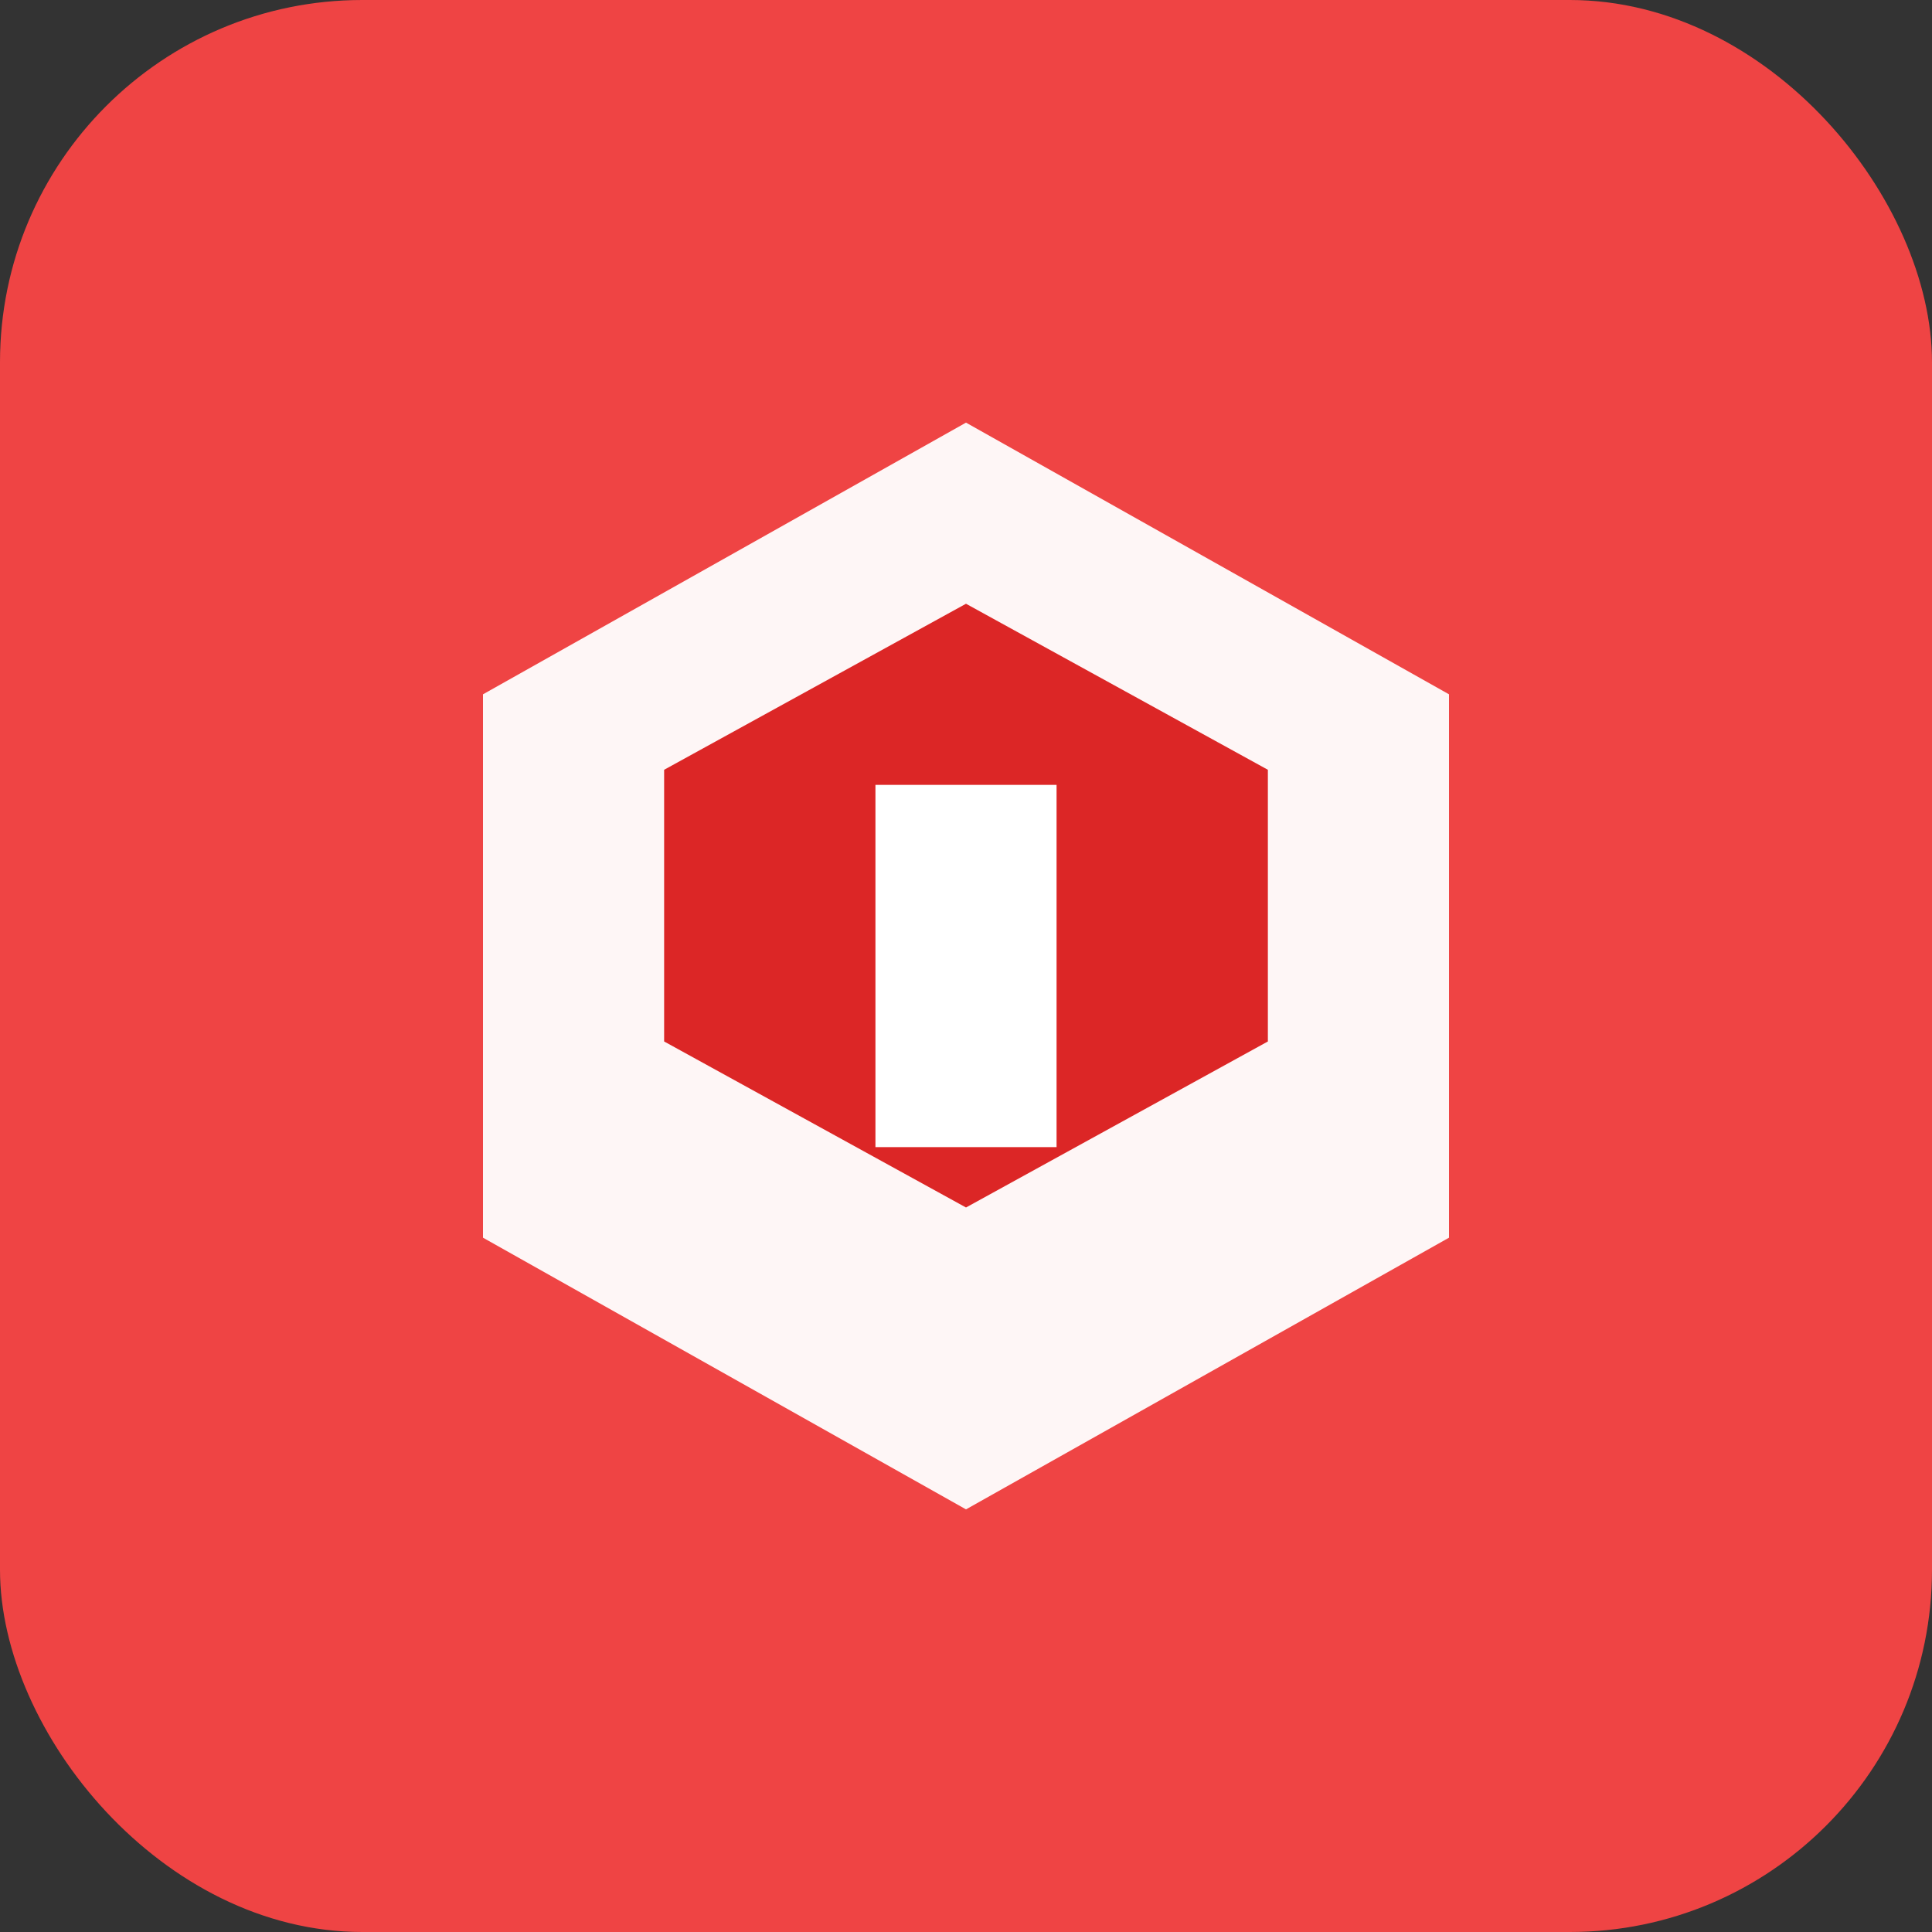 <svg width="32" height="32" viewBox="0 0 32 32" fill="none" xmlns="http://www.w3.org/2000/svg">
  <rect x="0" y="0" width="32" height="32" fill="#333333" stroke="none"/>
  <!-- Background -->
  <rect width="32" height="32" rx="6" fill="#EF4444"/>

  <!-- Hexagon -->
  <path d="M16 7L24 11.5V20.5L16 25L8 20.5V11.5L16 7Z" fill="white" opacity="0.95"/>
  <path d="M16 10L21 12.75V17.25L16 20L11 17.25V12.75L16 10Z" fill="#DC2626"/>

  <!-- Center mark -->
  <rect x="14.5" y="13" width="3" height="6" fill="white"/>
</svg>

